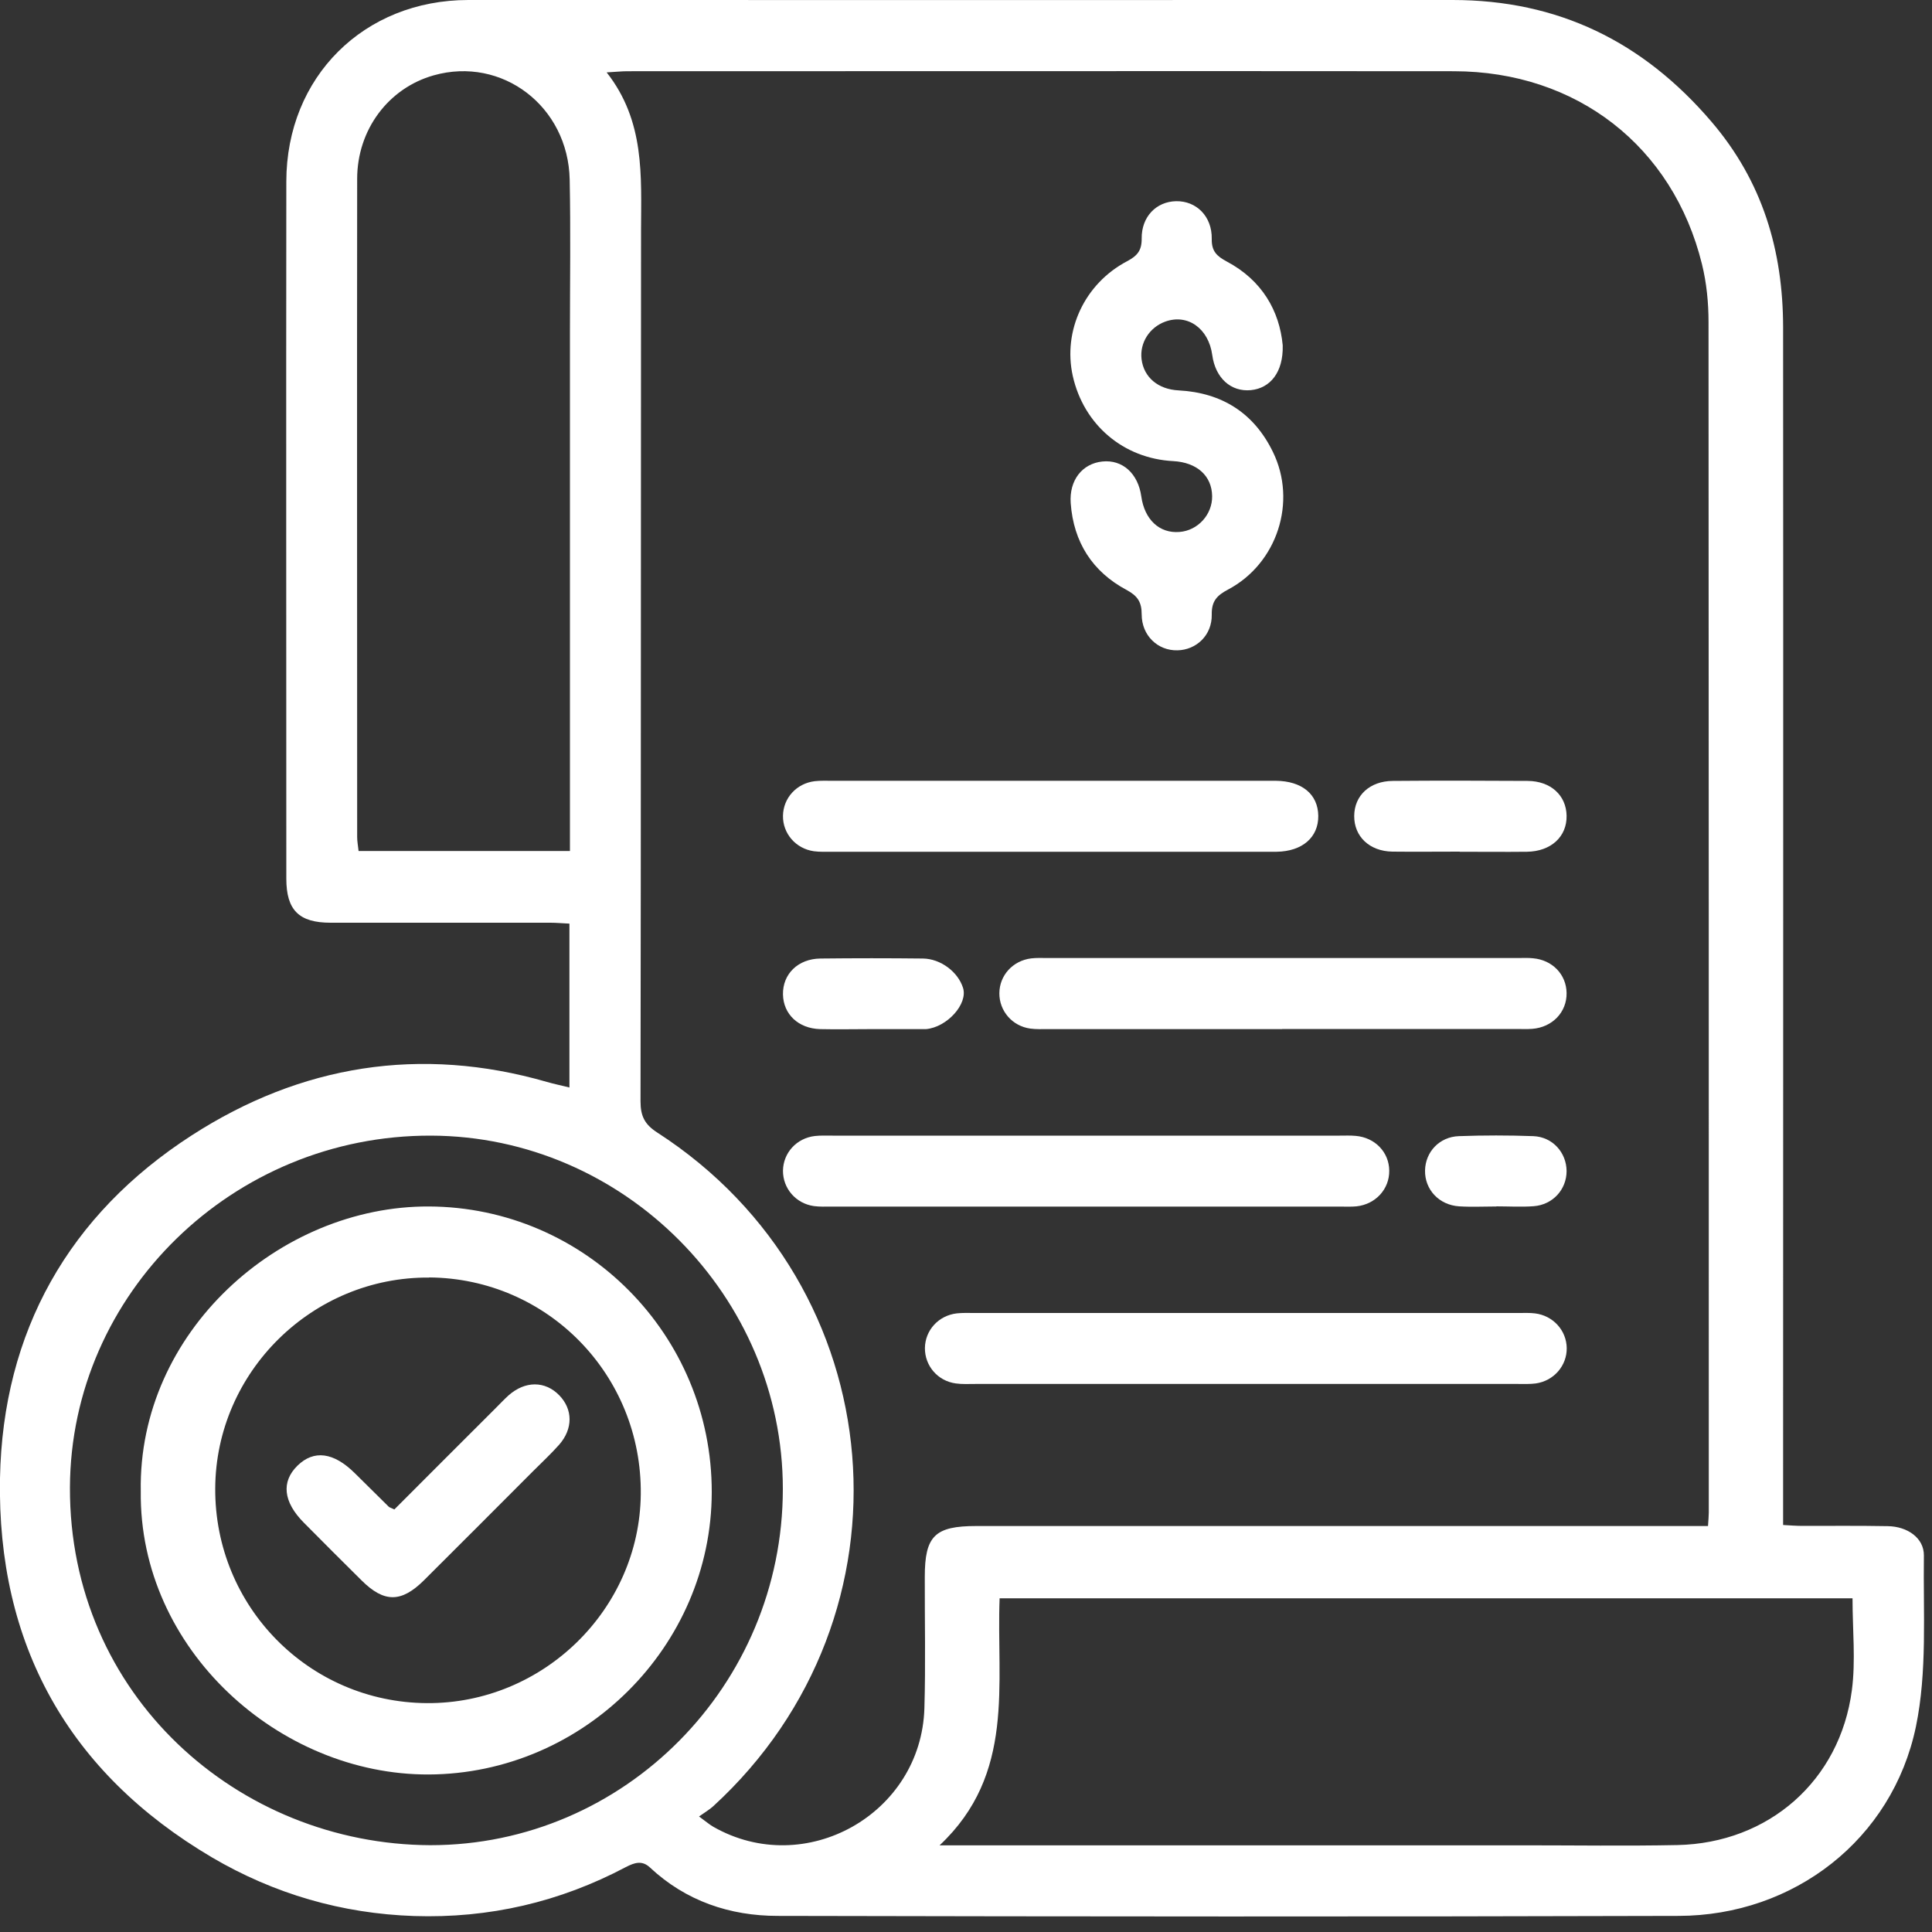 <svg xmlns="http://www.w3.org/2000/svg" id="Capa_1" viewBox="0 0 150 150"><rect x="0" y="0" width="150" height="150" fill="#333333" stroke="none"/><defs><style>      .cls-1 {        fill: #fff;      }    </style></defs><path class="cls-1" d="M44.21,84.44v-12.73c-.51-.02-1-.07-1.48-.07-5.69,0-11.38,0-17.07,0-2.45,0-3.43-.98-3.43-3.42,0-18.04-.02-36.09,0-54.13C22.24,5.97,28.26,0,36.36,0,61.84,0,87.31.01,112.78,0c8.18,0,14.77,3.22,20.09,9.44,3.98,4.65,5.56,10.01,5.57,15.96.02,30.39,0,60.79,0,91.18,0,.55,0,1.1,0,1.82.54.03,1.02.07,1.51.07,2.2,0,4.41-.02,6.61.02,1.53.02,2.83.92,2.81,2.29-.06,4.44.27,8.99-.62,13.28-1.83,8.76-9.48,14.67-18.42,14.69-23.32.07-46.63.05-69.95,0-3.71,0-7.13-1.15-9.92-3.76-.61-.57-1.19-.38-1.87-.03-5.14,2.72-10.62,3.99-16.44,3.8-5.61-.19-10.85-1.71-15.69-4.55C5.26,137.6-.23,127.62,0,114.77c.21-11.37,5.34-20.47,14.9-26.63,8.45-5.45,17.74-6.97,27.56-4.14.52.15,1.05.26,1.74.43ZM54.26,141.02c.55.4.82.64,1.12.81,7.13,4.07,16.15-.98,16.39-9.21.1-3.39.02-6.79.03-10.19,0-3.18.78-3.95,4-3.95,18.36,0,36.72,0,55.08,0h1.73c.03-.51.06-.78.06-1.05,0-30.81,0-61.61-.02-92.42,0-1.5-.15-3.04-.51-4.5-2.25-9.15-9.73-14.97-19.26-14.98-21.39-.02-42.78,0-64.17,0-.44,0-.87.05-1.61.09,2.98,3.79,2.68,8.04,2.67,12.26-.02,22.54,0,45.09-.04,67.63,0,1.14.32,1.79,1.3,2.42,18.4,11.88,20.51,37.5,4.34,52.31-.3.27-.66.48-1.11.8ZM143.84,124.09h-66.23c-.26,6.66,1.25,13.63-4.66,19.18h1.96c14.45,0,28.9,0,43.35,0,3.99,0,7.98.06,11.97-.02,7.09-.15,12.63-5,13.55-12.03.3-2.29.05-4.66.05-7.12ZM44.25,66.07c0-.64,0-1.18,0-1.72,0-12.85,0-25.7,0-38.56,0-3.95.06-7.9-.02-11.84-.11-5.69-5.25-9.6-10.56-8.1-3.51.99-5.94,4.22-5.94,8.04-.02,17.03,0,34.06,0,51.09,0,.35.07.7.11,1.09h16.41ZM33.4,143.26c15.07.01,27.37-12.41,27.38-27.65,0-14.98-12.35-27.39-27.31-27.44-15.37-.05-27.98,12.26-28.04,27.31-.06,16.12,13.04,27.72,27.98,27.78Z"></path><path class="cls-1" d="M99.59,26.83c.05,2.06-.96,3.31-2.47,3.46-1.56.15-2.76-.95-3-2.72-.28-2.07-1.91-3.23-3.65-2.6-1.23.45-1.99,1.65-1.84,2.91.17,1.41,1.28,2.35,2.88,2.43,3.37.18,5.85,1.76,7.32,4.78,1.89,3.87.33,8.66-3.48,10.68-.87.46-1.29.9-1.27,1.95.03,1.59-1.19,2.74-2.66,2.77-1.52.04-2.78-1.14-2.78-2.79,0-.95-.31-1.43-1.16-1.89-2.67-1.42-4.13-3.72-4.35-6.74-.13-1.79.9-3.08,2.46-3.24,1.56-.16,2.77.93,3.02,2.71.25,1.8,1.41,2.89,2.97,2.76,1.42-.11,2.55-1.35,2.53-2.78-.02-1.58-1.18-2.62-3.02-2.72-3.87-.2-6.95-2.82-7.8-6.61-.78-3.51.91-7.17,4.22-8.91.79-.42,1.14-.83,1.13-1.76-.02-1.7,1.14-2.87,2.67-2.9,1.57-.03,2.8,1.17,2.77,2.93-.02.96.4,1.34,1.16,1.75,2.74,1.45,4.1,3.83,4.35,6.51Z"></path><path class="cls-1" d="M96.65,107.45c-6.98,0-13.95,0-20.93,0-.5,0-1.02.03-1.51-.04-1.41-.19-2.41-1.37-2.4-2.75.02-1.38,1.05-2.52,2.47-2.69.45-.05.92-.03,1.38-.03,14.09,0,28.18,0,42.27,0,.41,0,.83-.02,1.24.03,1.41.17,2.45,1.32,2.47,2.69.02,1.37-1,2.55-2.4,2.75-.45.06-.92.04-1.37.04-7.07,0-14.14,0-21.21,0Z"></path><path class="cls-1" d="M84.25,93.68c-6.56,0-13.13,0-19.69,0-.46,0-.92.02-1.37-.04-1.41-.2-2.41-1.38-2.4-2.75.02-1.38,1.05-2.52,2.47-2.69.45-.05.92-.03,1.38-.03,13.13,0,26.26,0,39.38,0,.41,0,.83-.02,1.24.02,1.5.13,2.59,1.27,2.6,2.7.02,1.43-1.06,2.61-2.54,2.77-.41.04-.83.02-1.24.02-6.61,0-13.22,0-19.83,0Z"></path><path class="cls-1" d="M99.55,79.9c-6.06,0-12.12,0-18.18,0-.46,0-.92.02-1.37-.04-1.41-.19-2.42-1.37-2.41-2.75.01-1.38,1.04-2.52,2.46-2.7.41-.05.82-.03,1.24-.03,12.21,0,24.42,0,36.63,0,.37,0,.74-.02,1.1.02,1.51.13,2.59,1.26,2.61,2.7.02,1.48-1.1,2.66-2.67,2.78-.41.03-.83.01-1.24.01-6.06,0-12.12,0-18.18,0Z"></path><path class="cls-1" d="M81.5,66.13c-5.65,0-11.29,0-16.94,0-.46,0-.92.02-1.37-.04-1.41-.2-2.42-1.38-2.4-2.75.02-1.38,1.05-2.52,2.47-2.69.45-.05.92-.03,1.38-.03,11.29,0,22.58,0,33.87,0,.18,0,.37,0,.55,0,2.03.02,3.27,1.05,3.29,2.72.02,1.67-1.24,2.76-3.23,2.79-.32,0-.64,0-.96,0-5.55,0-11.11,0-16.66,0Z"></path><path class="cls-1" d="M113.33,66.12c-1.74,0-3.49.02-5.23,0-1.78-.03-2.97-1.18-2.96-2.77.01-1.59,1.21-2.71,3-2.72,3.49-.03,6.98-.02,10.46,0,1.8.01,3,1.12,3.03,2.7.03,1.63-1.21,2.77-3.07,2.8-1.74.02-3.49,0-5.23,0Z"></path><path class="cls-1" d="M67.65,79.9c-1.33,0-2.65.03-3.98,0-1.69-.05-2.85-1.16-2.88-2.69-.03-1.58,1.16-2.77,2.91-2.79,2.65-.03,5.3-.03,7.96,0,1.38.02,2.72,1.04,3.11,2.28.39,1.24-1.23,3.05-2.87,3.2-.09,0-.18,0-.27,0-1.33,0-2.65,0-3.98,0Z"></path><path class="cls-1" d="M116.18,93.67c-.96,0-1.93.05-2.89-.01-1.57-.1-2.68-1.31-2.65-2.79.03-1.44,1.12-2.61,2.63-2.66,1.92-.07,3.86-.07,5.78,0,1.5.06,2.57,1.28,2.58,2.71,0,1.43-1.07,2.62-2.56,2.73-.96.07-1.93.01-2.89.01,0,0,0,0,0,0Z"></path><path class="cls-1" d="M10.93,115.78c-.22-12.36,10.78-22.16,22.37-22.11,12.11.05,21.98,9.95,21.96,22.19-.02,11.98-9.98,21.86-21.97,21.91-11.59.05-22.51-9.71-22.36-21.99ZM33.32,99.19c-9.06-.07-16.56,7.32-16.61,16.36-.05,9.18,7.28,16.62,16.43,16.68,9.02.06,16.52-7.27,16.61-16.22.1-9.25-7.23-16.76-16.43-16.83Z"></path><path class="cls-1" d="M30.61,117.2c2.64-2.64,5.26-5.27,7.89-7.89.32-.32.64-.66.98-.97,1.29-1.14,2.84-1.14,3.94-.01,1.06,1.09,1.08,2.6-.01,3.84-.64.72-1.35,1.38-2.03,2.06-2.82,2.82-5.63,5.65-8.47,8.47-1.76,1.74-3.09,1.74-4.84,0-1.5-1.48-2.99-2.98-4.48-4.48-1.6-1.61-1.77-3.18-.49-4.43,1.27-1.24,2.8-1.04,4.44.58.88.87,1.76,1.74,2.64,2.61.06.06.16.08.43.21Z"></path></svg>